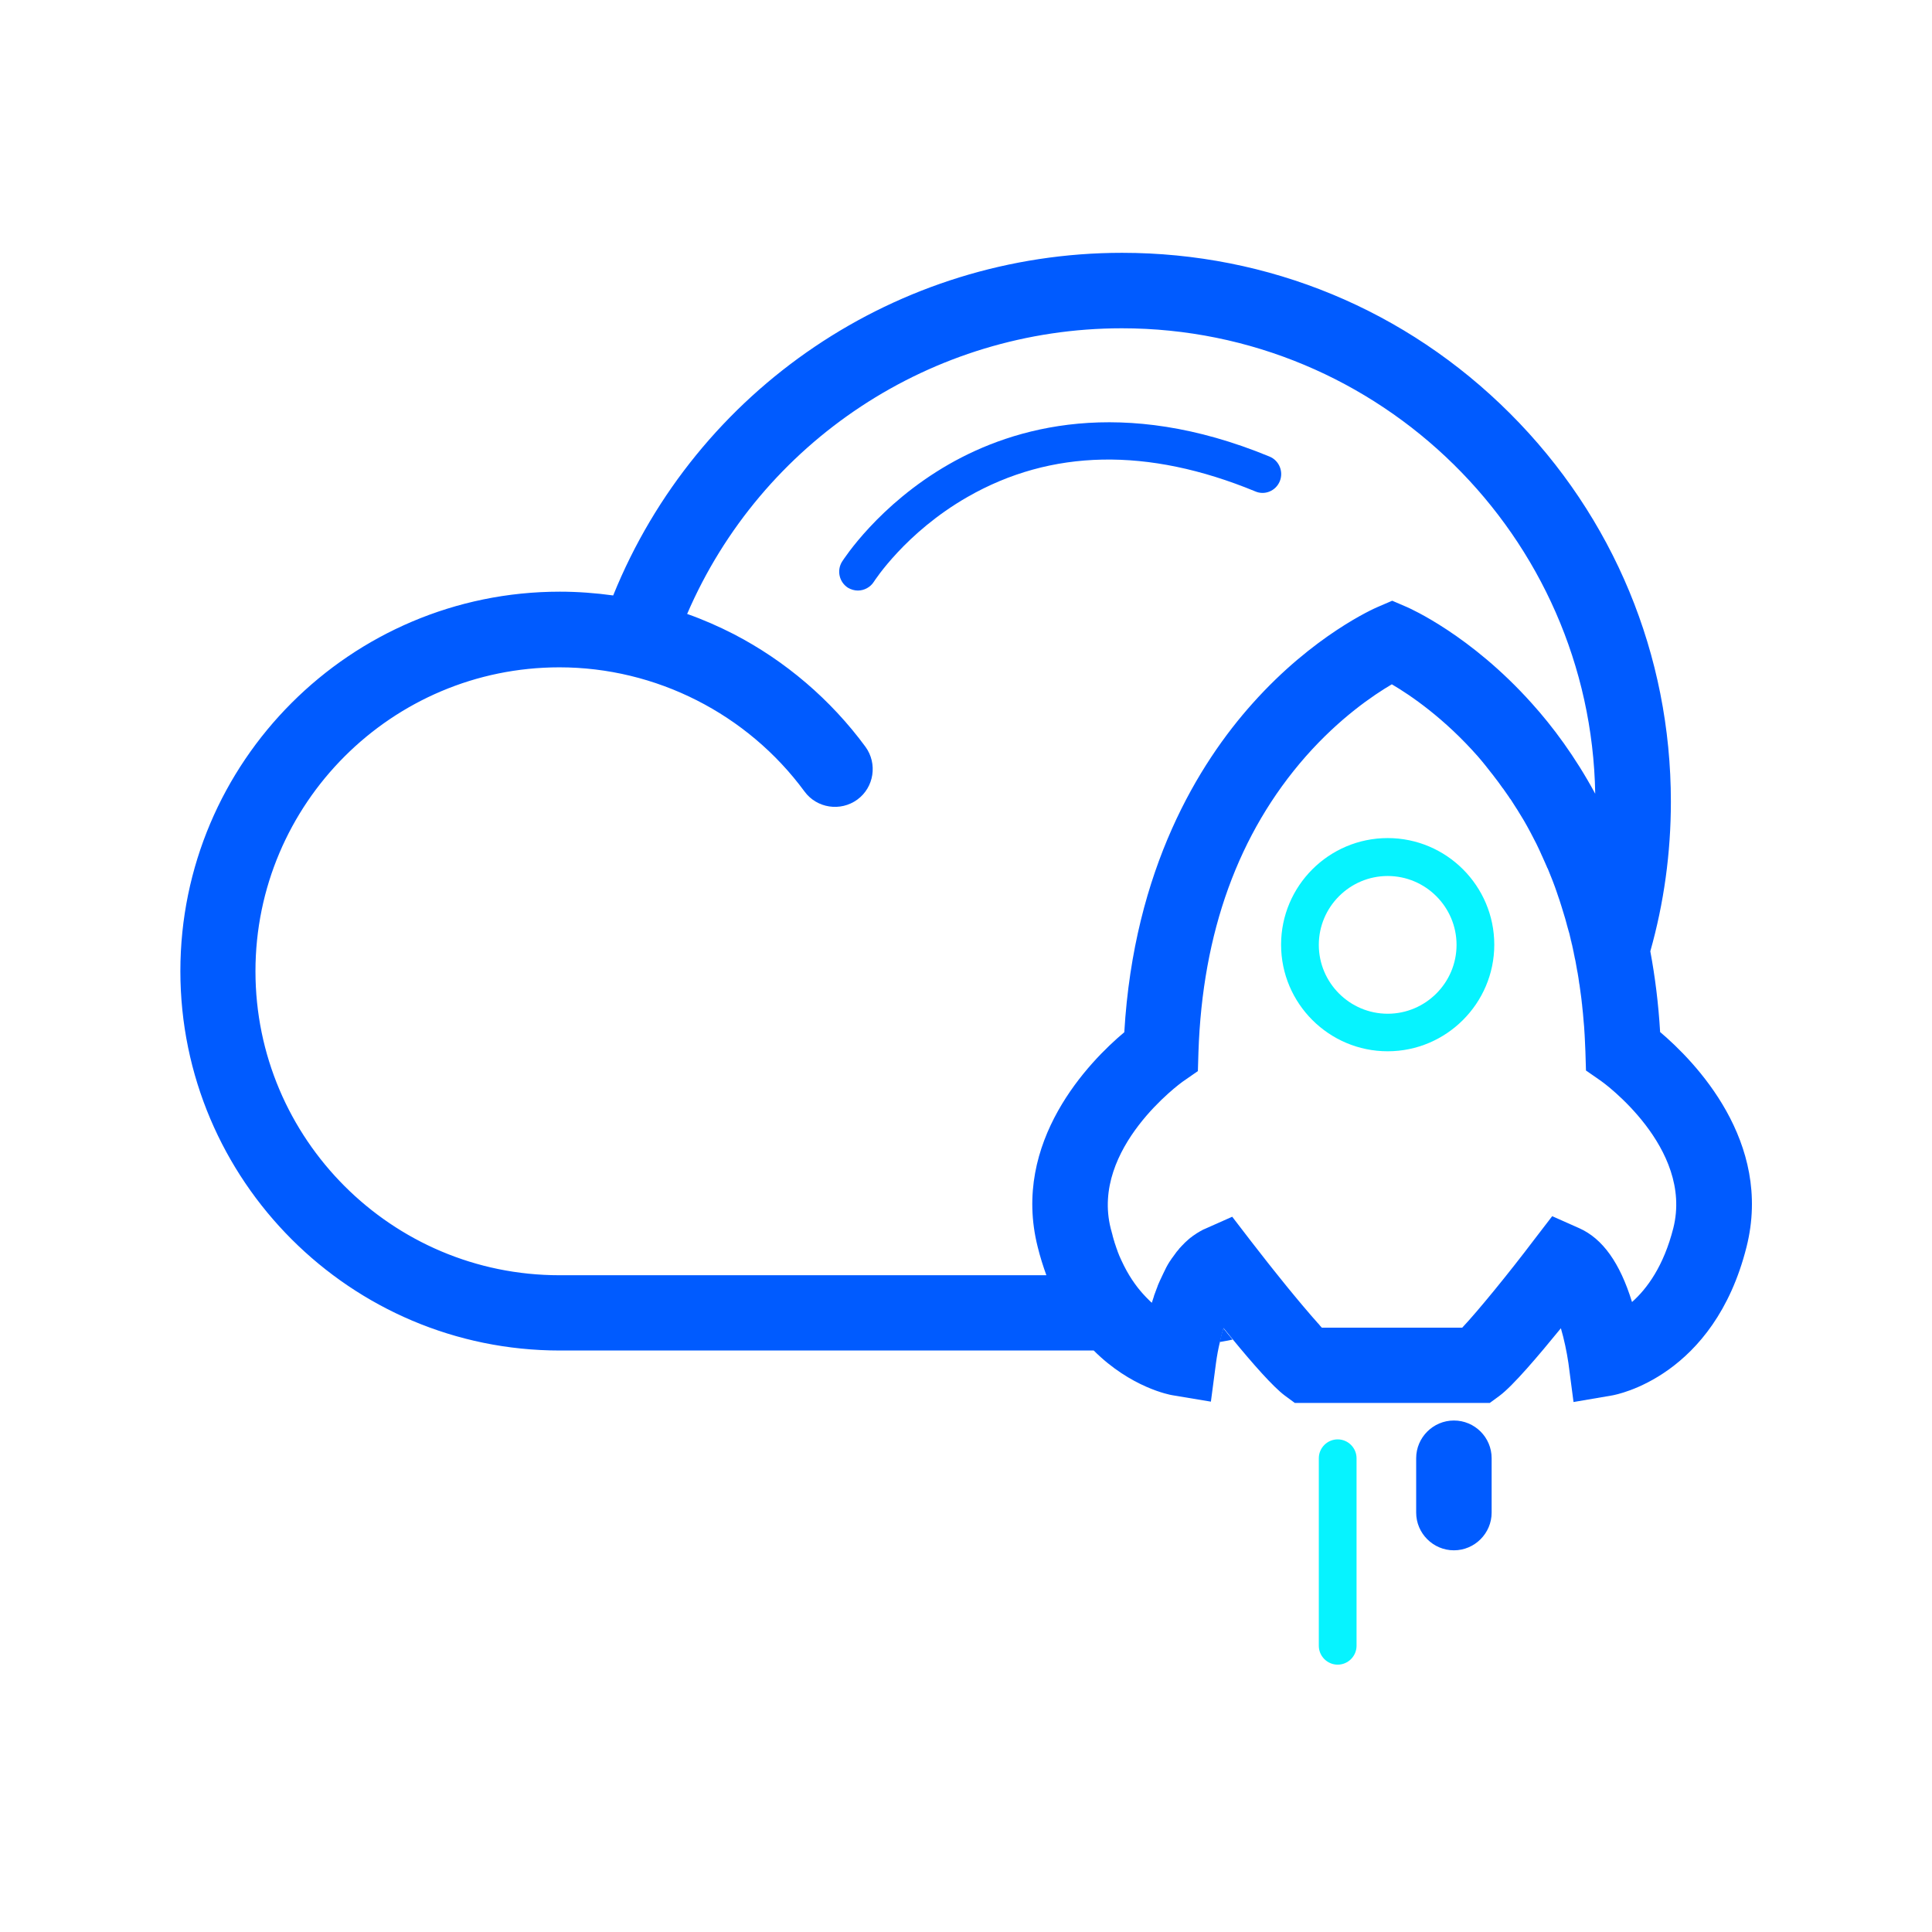<?xml version="1.0" encoding="UTF-8" standalone="yes"?>
<svg width="800" height="800" viewBox="0 0 800 800" fill="none" xmlns="http://www.w3.org/2000/svg">
  <path d="M505.078 555.703C506.875 555.391 508.672 555.078 510.391 554.688C509.062 553.125 507.813 551.562 506.563 550C506.016 551.797 505.469 553.75 505.078 555.703Z" fill="#005BFF"/>
  <path d="M646.328 550C647.656 554.531 648.75 559.688 649.453 564.453L651.563 580.547L667.578 577.812C669.297 577.5 709.688 570.078 723.203 516.328C734.219 472.656 701.719 439.453 687.422 427.344C686.719 415.469 685.313 404.375 683.359 393.906C688.984 373.984 691.875 353.203 691.875 331.953C691.875 271.25 668.203 214.141 625.313 171.25C582.344 128.281 525.313 104.688 464.609 104.688C371.563 104.688 288.437 161.172 253.906 246.563C246.562 245.547 239.141 245 231.797 245C145.156 245 74.688 315.469 74.688 402.109C74.688 488.75 145.156 559.219 231.797 559.219H452.891C468.203 574.531 484.375 577.578 485.469 577.734L501.406 580.391L503.516 564.375C503.906 561.484 504.453 558.516 505.156 555.625C505.625 553.672 506.094 551.719 506.641 549.922C507.891 551.484 509.219 553.047 510.469 554.609C518.672 564.609 527.188 574.297 532.031 577.891L536.172 580.937H616.875L621.016 577.891C626.484 573.828 637.031 561.406 646.328 550ZM429.687 516.328C430.703 520.469 431.953 524.375 433.281 528.047H231.641C162.187 528.047 105.781 471.562 105.781 402.187C105.781 332.734 162.266 276.328 231.641 276.328C271.562 276.328 309.453 295.547 333.125 327.734C338.203 334.687 348.047 336.172 355 331.094C361.953 326.016 363.438 316.172 358.359 309.219C344.063 289.766 325.234 273.672 303.828 262.578C297.578 259.375 291.172 256.562 284.531 254.219C315.313 182.812 385.781 135.938 464.531 135.938C571.484 135.938 658.75 222.109 660.547 328.672C652.188 313.203 642.891 300.781 634.297 291.25C608.906 262.891 583.672 251.875 582.656 251.406L576.484 248.75L570.313 251.406C569.219 251.875 543.984 262.891 518.672 291.25C496.406 316.094 469.531 359.687 465.547 427.422C451.172 439.453 418.672 472.656 429.687 516.328ZM605.469 549.766H547.344C547.109 549.453 546.797 549.219 546.562 548.906C546.484 548.828 546.406 548.75 546.406 548.672C546.094 548.359 545.859 548.047 545.547 547.734C538.672 540.078 527.188 525.938 517.734 513.594L510.234 503.828L498.984 508.828C498.438 509.062 497.891 509.297 497.422 509.609L496.953 509.844L495.781 510.547C495.625 510.625 495.469 510.703 495.313 510.859L493.906 511.797C493.75 511.953 493.594 512.031 493.438 512.187L492.5 512.891C492.266 513.047 492.109 513.281 491.875 513.438C491.641 513.672 491.406 513.906 491.094 514.141C490.703 514.531 490.313 514.844 490 515.234L489.375 515.859C489.141 516.172 488.828 516.406 488.594 516.719C488.438 516.875 488.281 517.031 488.203 517.188C487.891 517.5 487.656 517.891 487.344 518.203L487.266 518.281L485.391 520.859L485.313 520.937L484.375 522.344L484.297 522.422C483.359 523.906 482.5 525.547 481.719 527.266C481.328 528.125 480.938 528.984 480.469 529.922C480.469 530 480.391 530 480.391 530.078C480.156 530.547 480 531.016 479.766 531.484C479.531 532.031 479.297 532.578 479.141 533.125C478.984 533.438 478.906 533.75 478.75 534.141C478.516 534.844 478.203 535.547 477.969 536.25C477.891 536.406 477.812 536.641 477.812 536.797C477.5 537.656 477.266 538.516 476.953 539.453C476.563 539.141 476.172 538.75 475.781 538.359L474.766 537.344L474.609 537.187C471.484 533.984 468.203 529.687 465.391 524.062C465.078 523.359 464.688 522.656 464.375 521.953C464.375 521.875 464.297 521.875 464.297 521.797L463.359 519.688C463.359 519.609 463.281 519.531 463.281 519.453C462.969 518.75 462.734 518.047 462.5 517.344C462.422 517.188 462.422 517.109 462.344 516.953L461.641 514.844C461.563 514.687 461.484 514.531 461.484 514.297C461.25 513.594 461.016 512.891 460.859 512.187C460.781 511.953 460.703 511.797 460.703 511.562C460.469 510.625 460.156 509.687 459.922 508.672C451.563 475.391 489.297 448.203 489.609 447.969L496.016 443.516L496.25 435.703C497.891 386.094 512.812 344.922 540.703 313.203C554.687 297.344 568.594 287.891 576.328 283.359C584.063 287.891 597.969 297.344 611.953 313.203C613.047 314.453 614.063 315.703 615.078 316.953C615.391 317.344 615.625 317.656 615.938 318.047C616.719 319.063 617.5 320 618.281 321.016L618.984 321.953C620 323.203 620.938 324.531 621.875 325.859C622.031 326.094 622.188 326.328 622.422 326.562C623.203 327.656 623.984 328.75 624.766 329.922C625 330.312 625.234 330.703 625.547 331.016C626.328 332.188 627.109 333.437 627.891 334.687C627.969 334.844 628.125 335 628.203 335.156L630.781 339.375C630.938 339.687 631.172 340 631.328 340.313C632.031 341.484 632.656 342.656 633.281 343.828C633.438 344.141 633.672 344.531 633.828 344.844C634.609 346.328 635.391 347.813 636.172 349.375C636.875 350.859 637.656 352.344 638.281 353.906C638.438 354.219 638.594 354.609 638.75 354.922C639.375 356.25 639.922 357.578 640.547 358.984C640.625 359.219 640.703 359.453 640.859 359.609C641.563 361.172 642.188 362.813 642.813 364.453C642.891 364.688 642.969 364.844 643.047 365.078C643.594 366.484 644.141 367.969 644.609 369.375C644.688 369.687 644.844 370 644.922 370.312C646.094 373.594 647.109 377.031 648.125 380.391C648.203 380.703 648.281 380.937 648.359 381.25C648.75 382.734 649.219 384.297 649.609 385.781C649.688 386.016 649.766 386.328 649.844 386.562C650.703 389.922 651.484 393.359 652.109 396.797C652.188 397.109 652.266 397.5 652.344 397.813L653.047 401.797L653.281 402.969C653.516 404.375 653.75 405.703 653.906 407.109C653.984 407.422 653.984 407.656 654.063 407.969L654.766 413.125C655 414.766 655.156 416.484 655.313 418.125C655.391 418.594 655.391 419.062 655.469 419.609C655.547 420.859 655.703 422.031 655.781 423.281C655.859 423.828 655.859 424.453 655.938 425C656.016 426.25 656.094 427.422 656.172 428.672C656.172 429.219 656.25 429.688 656.25 430.234C656.328 431.953 656.406 433.75 656.484 435.469L656.719 443.281L661.016 446.25L663.125 447.734C663.516 447.969 701.25 475.156 692.891 508.516C688.906 524.219 682.031 533.594 675.781 539.141C670.781 522.891 663.594 512.891 653.984 508.594L642.734 503.594L635.234 513.359C624.844 527.109 611.953 542.891 605.469 549.766Z" fill="#005BFF"/>
  <path d="M478.906 534.062C478.672 534.766 478.359 535.469 478.125 536.172C478.437 535.469 478.672 534.766 478.906 534.062ZM479.922 531.484C479.687 532.031 479.453 532.578 479.297 533.125C479.531 532.5 479.687 531.953 479.922 531.484ZM546.328 548.672C546.016 548.359 545.781 548.047 545.469 547.734C545.781 548.047 546.094 548.359 546.328 548.672ZM493.359 512.109L492.422 512.813C492.812 512.578 493.125 512.344 493.359 512.109ZM491.875 513.359C491.641 513.594 491.406 513.828 491.094 514.062C491.328 513.828 491.641 513.594 491.875 513.359ZM498.906 508.828C498.359 509.062 497.812 509.297 497.344 509.609C497.891 509.297 498.437 509.062 498.906 508.828ZM547.344 549.766C547.109 549.453 546.797 549.219 546.562 548.906C546.797 549.141 547.109 549.453 547.344 549.766ZM480.547 529.922C480.547 530 480.469 530 480.469 530.078C480.547 530 480.547 530 480.547 529.922ZM485.469 520.859L485.391 520.937C485.391 520.937 485.391 520.859 485.469 520.859ZM484.453 522.344L484.375 522.422C484.453 522.422 484.453 522.422 484.453 522.344ZM488.594 516.641C488.438 516.797 488.281 516.953 488.203 517.109C488.359 517.031 488.438 516.797 488.594 516.641ZM638.828 354.922C639.453 356.25 640 357.578 640.625 358.984C640.078 357.656 639.453 356.25 638.828 354.922ZM636.25 349.375C636.953 350.859 637.734 352.344 638.359 353.906C637.656 352.422 636.953 350.859 636.25 349.375ZM648.437 381.328C648.828 382.812 649.297 384.375 649.687 385.859C649.219 384.375 648.828 382.891 648.437 381.328ZM653.281 403.047C653.516 404.453 653.75 405.781 653.906 407.188C653.75 405.859 653.516 404.453 653.281 403.047ZM645 370.391C646.172 373.672 647.188 377.109 648.203 380.469C647.188 377.031 646.172 373.672 645 370.391ZM640.938 359.609C641.641 361.172 642.266 362.812 642.891 364.453C642.188 362.891 641.563 361.25 640.938 359.609ZM465.547 523.984C468.359 529.531 471.562 533.828 474.766 537.109C472.422 534.687 470 531.719 467.812 528.047C467.031 526.797 466.328 525.469 465.547 523.984Z" fill="#005BFF"/>
  <path d="M522.188 519.375C520.625 517.422 519.141 515.469 517.656 513.594C527.109 525.859 538.594 540.078 545.469 547.734C544.766 547.031 544.063 546.172 543.359 545.313C537.578 538.672 529.609 528.906 522.188 519.375ZM652.109 396.875C651.406 393.438 650.625 390 649.844 386.641C650.313 388.437 650.703 390.234 651.094 392.031C651.484 393.672 651.797 395.313 652.109 396.875ZM654.766 413.281C655 414.922 655.156 416.641 655.312 418.281C655.156 416.641 654.922 414.922 654.766 413.281ZM655.937 425.156C656.016 426.406 656.094 427.578 656.172 428.828C656.094 427.656 656.016 426.406 655.937 425.156ZM656.25 430.469C656.328 432.188 656.406 433.984 656.484 435.703C656.406 433.906 656.328 432.188 656.25 430.469ZM462.5 516.953L461.797 514.844C462.031 515.625 462.266 516.328 462.5 516.953ZM460.781 511.641C460.547 510.703 460.234 509.766 460 508.75C460.234 509.688 460.469 510.703 460.781 511.641ZM465.547 523.984C465.234 523.281 464.844 522.578 464.531 521.875C464.922 522.656 465.234 523.281 465.547 523.984ZM616.094 317.969C616.875 318.984 617.656 319.922 618.437 320.937C617.656 320 616.875 318.984 616.094 317.969ZM631.406 340.391C632.109 341.563 632.734 342.734 633.359 343.906C632.734 342.656 632.109 341.484 631.406 340.391ZM619.141 321.875C620.156 323.125 621.094 324.453 622.031 325.781C621.094 324.531 620.156 323.203 619.141 321.875Z" fill="#005BFF"/>
  <path d="M574.609 347.031C550.234 347.031 530.469 366.875 530.469 391.172C530.469 415.547 550.312 435.312 574.609 435.312C598.906 435.312 618.75 415.469 618.75 391.172C618.75 366.875 598.984 347.031 574.609 347.031ZM574.609 419.766C558.906 419.766 546.094 406.953 546.094 391.25C546.094 375.547 558.906 362.734 574.609 362.734C590.313 362.734 603.125 375.547 603.125 391.25C603.125 406.953 590.313 419.766 574.609 419.766ZM553.906 596.016C549.609 596.016 546.094 599.531 546.094 603.828V681.484C546.094 685.781 549.609 689.297 553.906 689.297C558.203 689.297 561.719 685.781 561.719 681.484V603.828C561.719 599.531 558.203 596.016 553.906 596.016Z" fill="#06F3FF"/>
  <path d="M602.031 588.203C593.437 588.203 586.406 595.234 586.406 603.828V626.328C586.406 634.922 593.437 641.953 602.031 641.953C610.625 641.953 617.656 634.922 617.656 626.328V603.828C617.656 595.156 610.625 588.203 602.031 588.203ZM529.922 199.297C531.562 195.312 529.687 190.703 525.703 189.062C464.609 163.828 419.765 176.875 392.89 192.265C363.75 208.984 349.297 231.64 348.672 232.578C346.406 236.25 347.5 241.015 351.093 243.359C352.422 244.14 353.828 244.531 355.234 244.531C357.812 244.531 360.39 243.203 361.875 240.859C362.031 240.625 374.843 220.547 400.625 205.781C435.234 185.937 475.312 185.156 519.687 203.437C523.672 205.234 528.281 203.281 529.922 199.297Z" fill="#005BFF"/>
</svg>